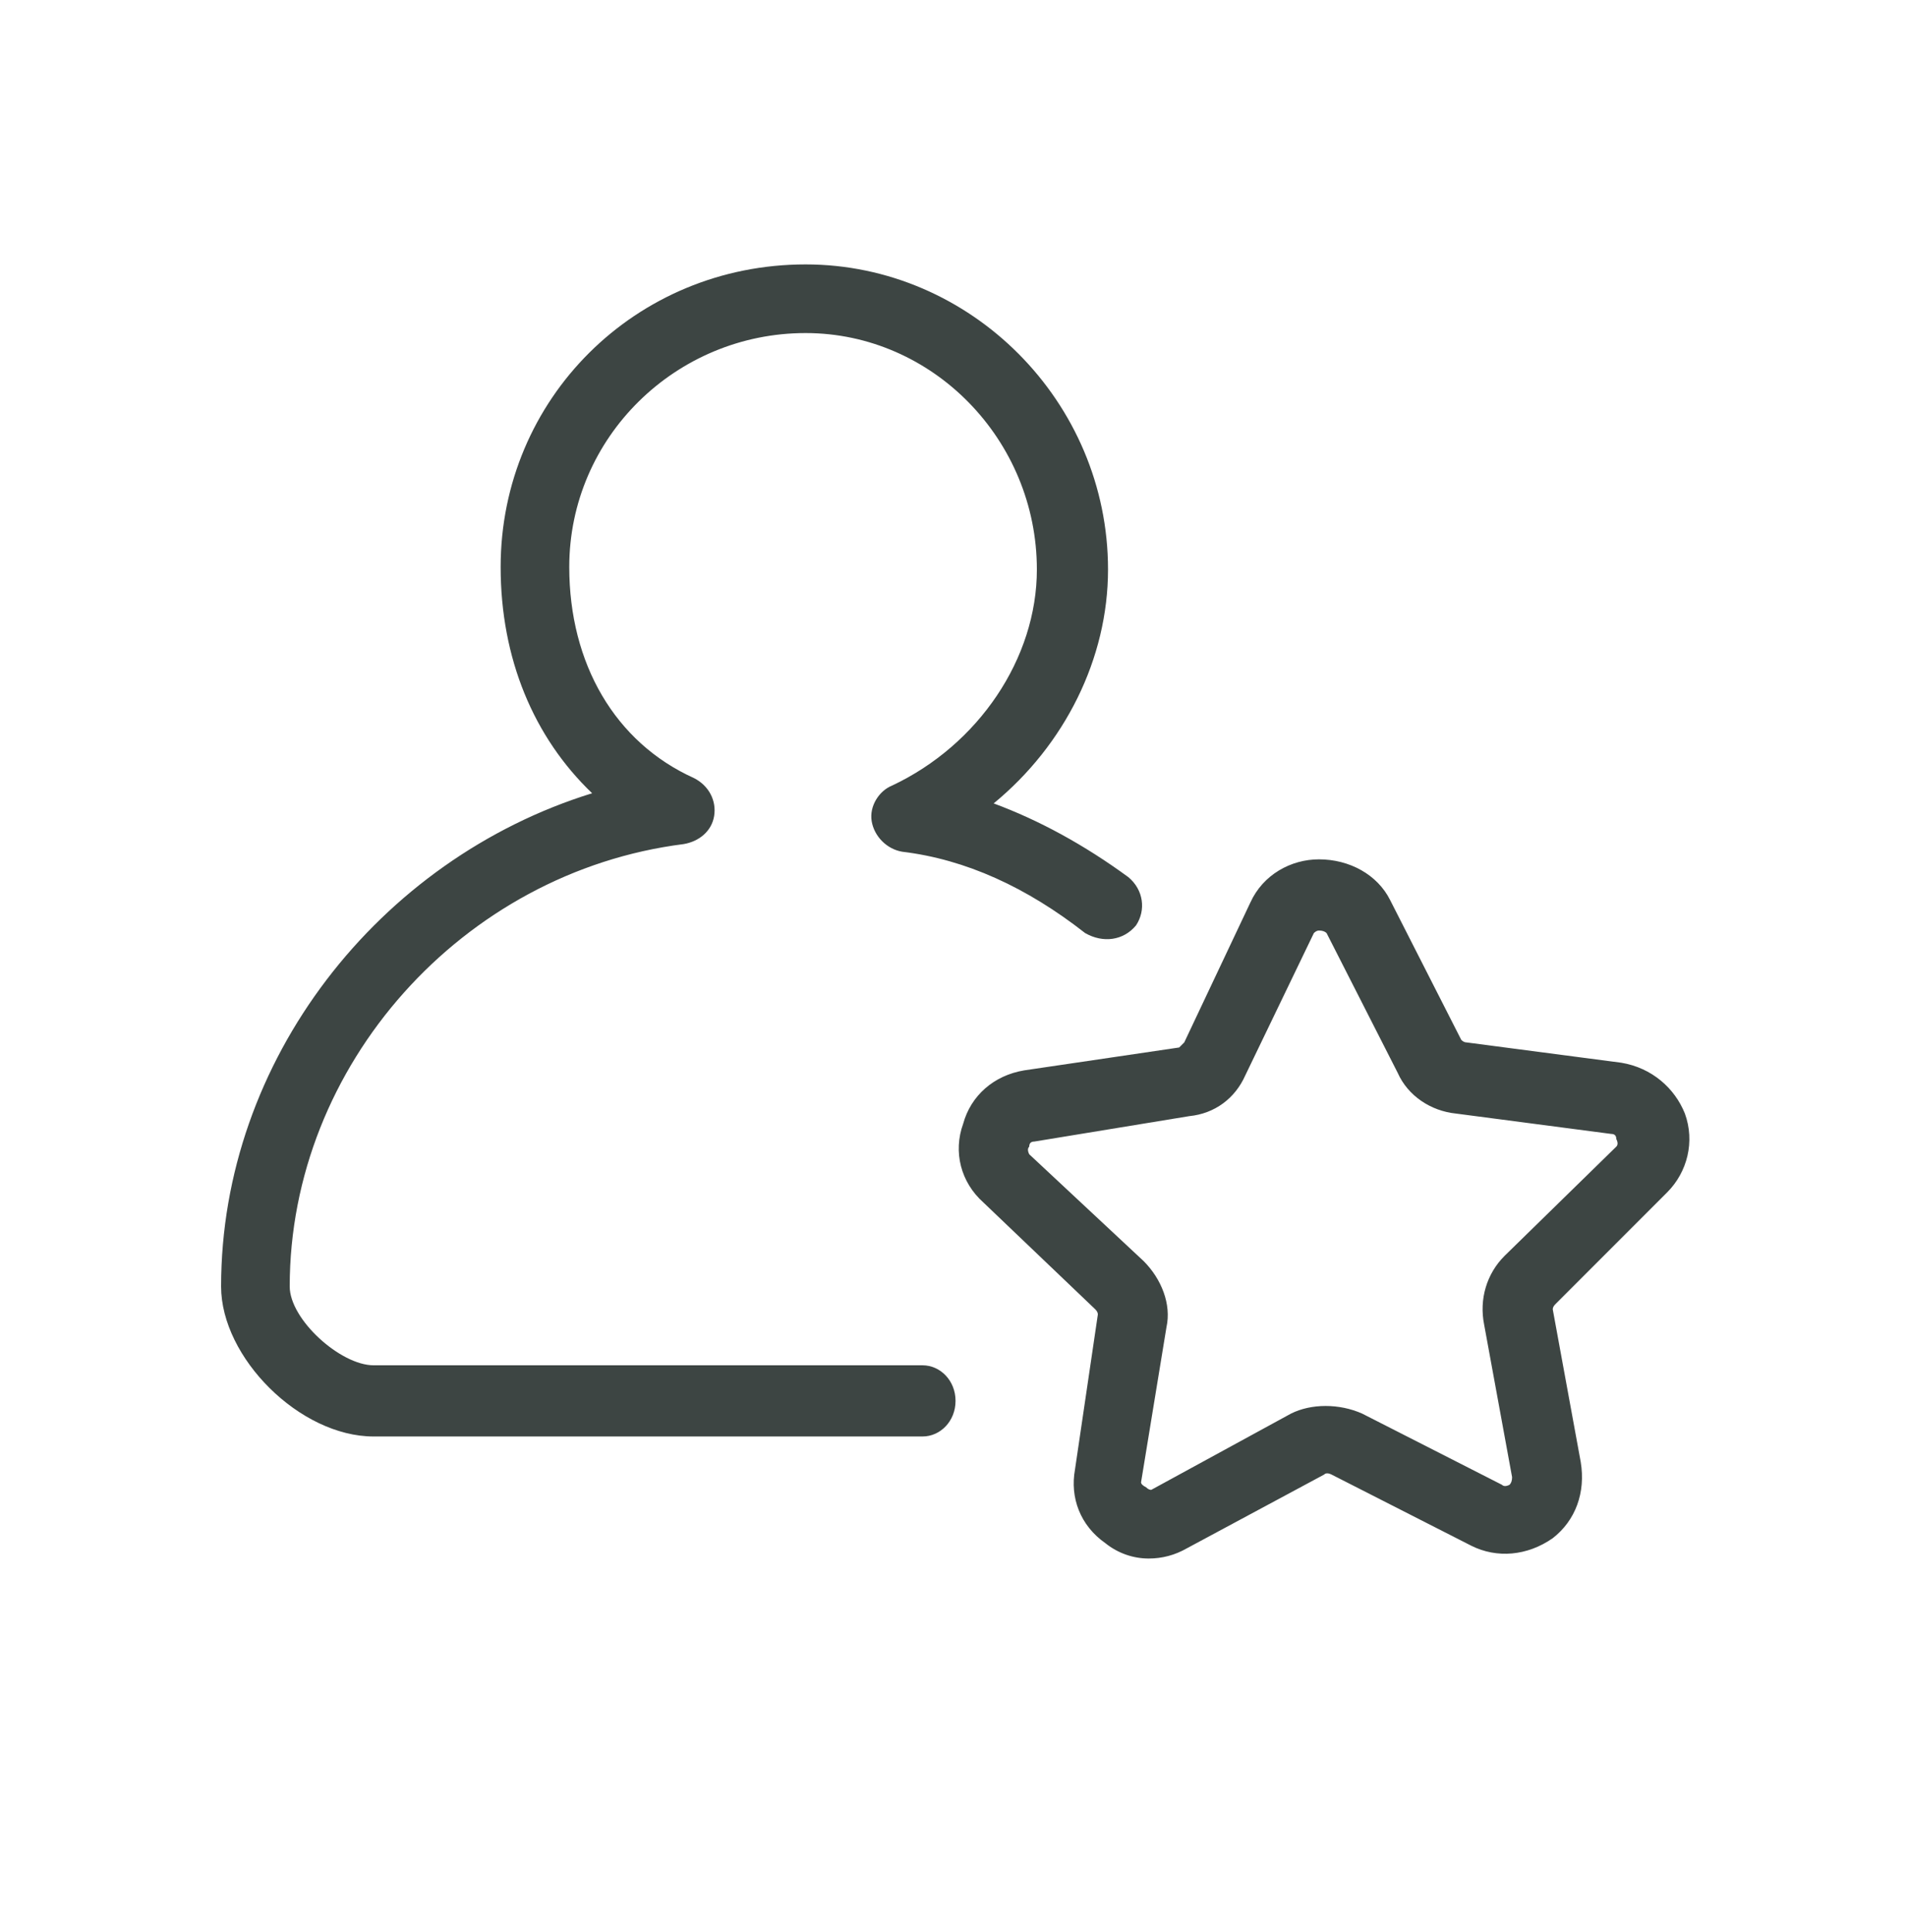 <svg version="1.2" xmlns="http://www.w3.org/2000/svg" viewBox="0 0 75 76" width="75" height="76">
	<path fill-rule="evenodd" style="fill: #3d4543;" d="m61.2 51.3q-0.1 0.1-0.1 0.2l1.1 6c0.2 1.2-0.2 2.3-1.1 3-1 0.7-2.2 0.8-3.2 0.3l-5.5-2.8q-0.2-0.1-0.3 0l-5.4 2.9q-0.7 0.4-1.5 0.4c-0.6 0-1.2-0.2-1.7-0.6-1-0.7-1.4-1.8-1.2-2.9l0.9-6.1q0-0.1-0.1-0.2l-4.4-4.2c-0.9-0.8-1.2-2-0.8-3.1 0.3-1.1 1.2-1.9 2.4-2.1l6.1-0.9q0.1-0.1 0.2-0.2l2.6-5.5c0.5-1.1 1.6-1.7 2.7-1.7 1.2 0 2.3 0.6 2.8 1.6l2.8 5.5q0.1 0.1 0.2 0.1l6.1 0.8c1.2 0.2 2.1 1 2.5 2 0.4 1.1 0.1 2.3-0.7 3.1zm-1.8 7.1q0.1-0.1 0.1-0.3l-1.1-6c-0.2-1 0.1-2 0.8-2.7l4.4-4.3q0.1-0.1 0-0.3 0-0.2-0.2-0.2l-6.1-0.8c-1-0.1-1.9-0.7-2.3-1.6l-2.8-5.5q-0.1-0.1-0.3-0.1 0 0 0 0-0.1 0-0.2 0.1l-2.7 5.6c-0.4 0.9-1.2 1.5-2.2 1.6l-6.1 1q-0.2 0-0.2 0.2-0.1 0.1 0 0.3l4.5 4.2c0.7 0.7 1.1 1.7 0.9 2.6l-1 6.1q0 0.1 0.2 0.2 0.1 0.1 0.2 0.1l5.5-3c0.8-0.4 1.9-0.4 2.8 0l5.5 2.8q0.1 0.1 0.3 0zm-18.6-36c0-5.1-4.1-9.3-9.1-9.3-5.1 0-9.3 4.1-9.3 9.2 0 3.8 1.8 6.9 4.9 8.3 0.6 0.3 0.9 0.9 0.8 1.5-0.1 0.6-0.6 1-1.2 1.1-8.7 1.1-15.5 8.7-15.5 17.4 0 1.3 2 3.1 3.3 3.1h21.6c0.7 0 1.3 0.6 1.3 1.4 0 0.8-0.6 1.4-1.3 1.4h-21.6c-2.9 0-6-3.1-6-5.9 0-8.9 6.2-16.8 14.6-19.4-2.3-2.2-3.6-5.3-3.6-8.9 0-6.6 5.3-11.9 12-11.9 6.5 0 11.9 5.4 11.9 12 0 3.5-1.7 6.9-4.5 9.2q2.7 1 5.3 2.9c0.6 0.5 0.7 1.3 0.3 1.9-0.5 0.6-1.3 0.7-2 0.3-2.3-1.8-4.7-2.9-7.2-3.2-0.6-0.1-1.1-0.6-1.2-1.2-0.1-0.6 0.3-1.2 0.8-1.4 3.4-1.6 5.7-5 5.7-8.5z"/>
</svg>